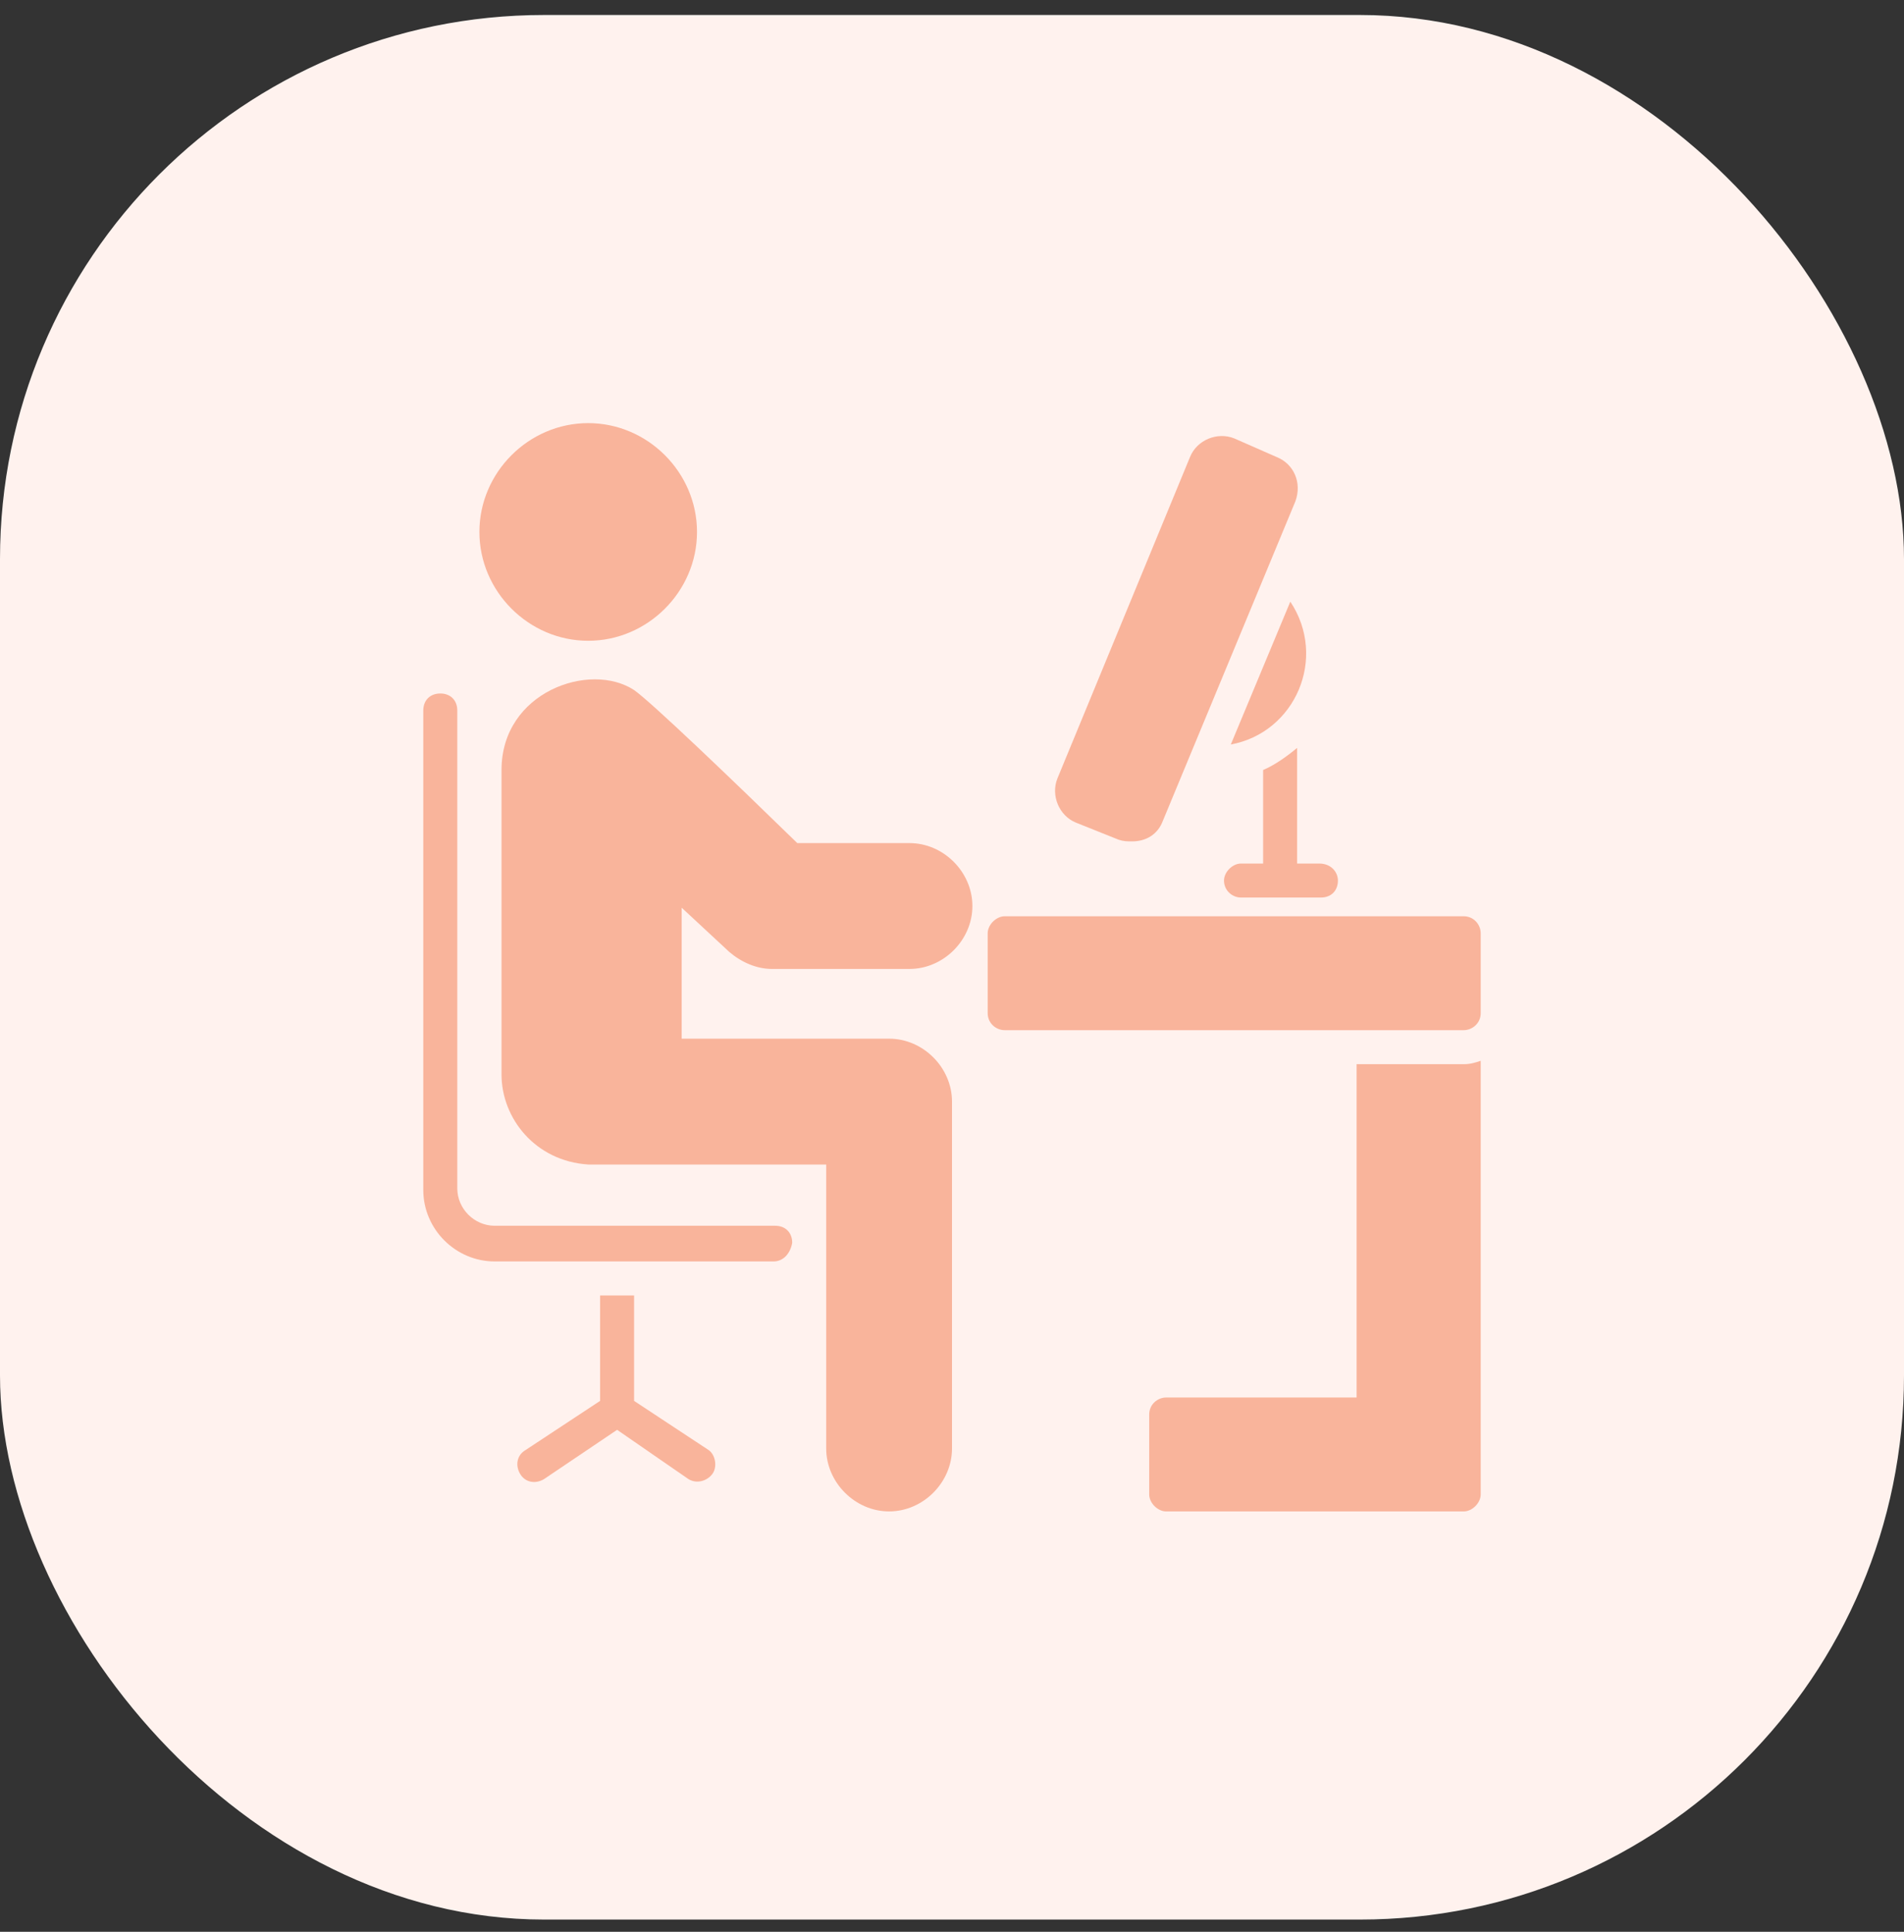 <svg width="70" height="71" viewBox="0 0 70 71" fill="none" xmlns="http://www.w3.org/2000/svg">
<rect x="0" y="0" width="70" height="71" fill="#333333" stroke="none"/>
<rect y="0.551" width="70" height="70" rx="20" fill="#FFF2EE"/>
<g clip-path="url(#clip0_937_3107)">
<path d="M28.438 46.363H18.188C16.75 46.363 15.562 45.176 15.562 43.738V26.113C15.562 25.738 15.812 25.488 16.188 25.488C16.562 25.488 16.812 25.738 16.812 26.113V43.676C16.812 44.426 17.438 45.051 18.188 45.051H28.5C28.875 45.051 29.125 45.301 29.125 45.676C29.062 46.051 28.812 46.363 28.438 46.363Z" fill="#F9B49B"/>
<path d="M26.188 54.176C26 54.426 25.625 54.551 25.312 54.363L22.688 52.551L20 54.363C19.688 54.551 19.312 54.488 19.125 54.176C18.938 53.863 19 53.488 19.312 53.301L22.062 51.488V47.613H23.312V51.488L26.062 53.301C26.312 53.488 26.375 53.926 26.188 54.176Z" fill="#F9B49B"/>
<path d="M25.062 33.362V38.175H32.688C33.938 38.175 35 39.237 35 40.487V53.237C35 54.487 33.938 55.55 32.688 55.55C31.438 55.55 30.375 54.487 30.375 53.237V42.8H21.812C21.812 42.8 21.688 42.8 21.625 42.8C19.688 42.675 18.438 41.112 18.438 39.487V28.3C18.438 25.425 21.688 24.3 23.312 25.362C23.938 25.8 26.875 28.612 29.312 30.987H33.438C34.688 30.987 35.75 32.05 35.75 33.3C35.75 34.55 34.688 35.612 33.438 35.612H28.375C27.812 35.612 27.25 35.362 26.812 34.987L25.062 33.362Z" fill="#F9B49B"/>
<path d="M25.625 19.551C25.625 21.738 23.812 23.551 21.625 23.551C19.438 23.551 17.625 21.738 17.625 19.551C17.625 17.363 19.438 15.551 21.625 15.551C23.812 15.551 25.625 17.363 25.625 19.551Z" fill="#F9B49B"/>
<path d="M54.438 34.301V37.238C54.438 37.613 54.125 37.863 53.812 37.863H36.938C36.625 37.863 36.312 37.613 36.312 37.238V34.301C36.312 33.988 36.625 33.676 36.938 33.676H53.812C54.188 33.676 54.438 33.988 54.438 34.301Z" fill="#F9B49B"/>
<path d="M54.438 38.988V54.926C54.438 55.238 54.125 55.551 53.812 55.551H42.875C42.562 55.551 42.25 55.238 42.25 54.926V51.988C42.25 51.613 42.562 51.363 42.875 51.363H49.875V39.113H53.812C54.062 39.113 54.25 39.051 54.438 38.988Z" fill="#F9B49B"/>
<path d="M47.625 18.424L42.75 30.174C42.563 30.674 42.125 30.924 41.625 30.924C41.438 30.924 41.313 30.924 41.125 30.862L39.563 30.237C38.938 29.987 38.625 29.237 38.875 28.612L43.75 16.799C44 16.174 44.75 15.862 45.375 16.112L46.938 16.799C47.563 17.049 47.875 17.737 47.625 18.424Z" fill="#F9B49B"/>
<path d="M45.25 27.363L47.438 22.113C48.812 24.176 47.625 26.926 45.25 27.363Z" fill="#F9B49B"/>
<path d="M49.188 32.363C49.188 32.738 48.938 32.988 48.562 32.988H45.625C45.312 32.988 45 32.738 45 32.363C45 32.051 45.312 31.738 45.625 31.738H46.438V28.301C46.875 28.113 47.312 27.801 47.688 27.488V31.738H48.5C48.938 31.738 49.188 32.051 49.188 32.363Z" fill="#F9B49B"/>
</g>
<defs>
<clipPath id="clip0_937_3107">
<rect width="40" height="40" fill="white" transform="translate(15 15.551)"/>
</clipPath>
</defs>
</svg>
